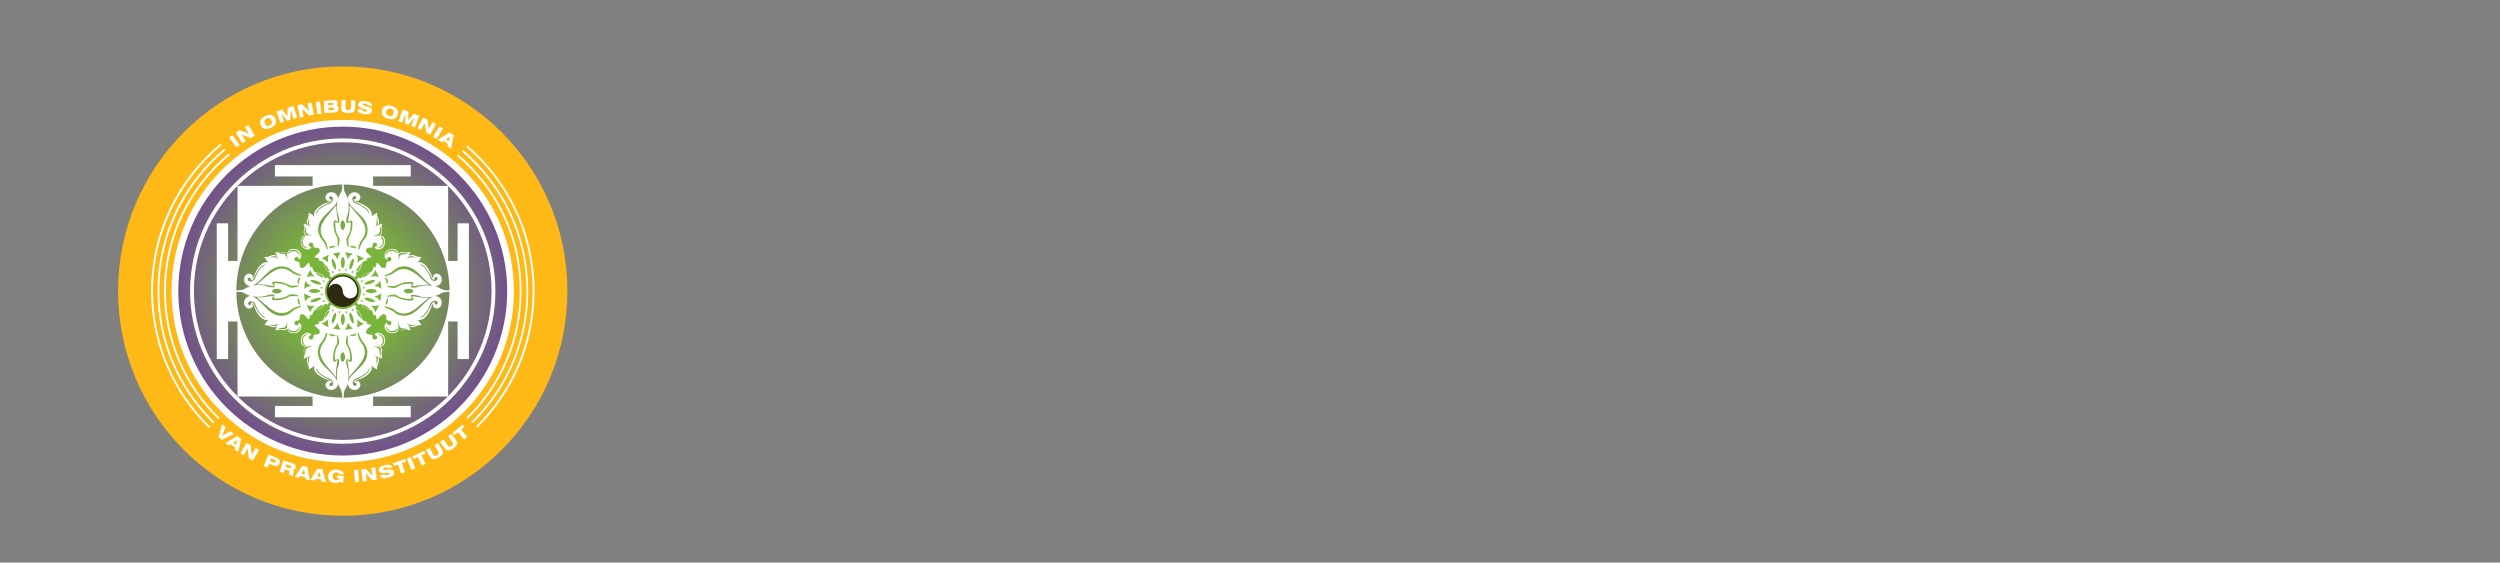 <?xml version="1.0" encoding="UTF-8"?> <svg xmlns="http://www.w3.org/2000/svg" xmlns:xlink="http://www.w3.org/1999/xlink" version="1.1" id="banner_logo_svg" x="0px" y="0px" width="100%" viewBox="0 0 1302 293"><rect x="0" y="0" width="1302" height="293" fill="#808080" stroke="none"/><circle id="banner_logo_back_oranje" style="fill:#FFB917;" cx="178.5" cy="151.6" r="117"></circle><radialGradient id="banner_logo_back_grad_1_" cx="178.526" cy="151.598" r="87.359" gradientUnits="userSpaceOnUse"><stop offset="0.327" style="stop-color:#79B538"></stop><stop offset="1" style="stop-color:#724F8D"></stop></radialGradient><circle id="banner_logo_back_grad_2_" style="fill:url(#banner_logo_back_grad_1_);" cx="178.5" cy="151.6" r="87.4"></circle><path id="banner_logo_wit_3x_1_" style="fill:#FFFFFF;" d="M275.1,151.6c0,26.9-11.1,51.3-28.9,68.8l-0.7-0.7 c17.7-17.3,28.7-41.5,28.7-68.1c0-29.1-13.1-55.1-33.6-72.7l0.7-0.7C261.9,95.9,275.1,122.2,275.1,151.6z M79.7,151.6 c0-30.5,13.9-57.8,35.7-76l-0.7-0.7c-22,18.3-36,45.9-36,76.7c0,27.9,11.5,53.1,30,71.3l0.7-0.7C91,204.2,79.7,179.2,79.7,151.6z M243.5,75.8l-0.7,0.7c21.2,18.1,34.6,45.1,34.6,75.1c0,27.5-11.3,52.4-29.5,70.4l0.7,0.7c18.4-18.1,29.8-43.3,29.8-71.1 C278.4,121.3,264.8,94.1,243.5,75.8z M238.8,80.6l-0.7,0.7c19.9,16.9,32.6,42.1,32.6,70.3c0,25.8-10.7,49.1-27.8,65.9l0.7,0.7 c17.3-16.9,28-40.5,28-66.6C271.7,123.2,258.9,97.7,238.8,80.6z M86.4,151.6c0-28.5,13-54.1,33.4-71l-0.7-0.7 C98.5,97,85.4,122.8,85.4,151.6c0,26.1,10.8,49.7,28.2,66.7l0.7-0.7C97.1,200.8,86.4,177.4,86.4,151.6z M83,151.6 c0-29.5,13.5-55.9,34.5-73.5l-0.7-0.7C95.6,95.1,82,121.8,82,151.6c0,27,11.1,51.4,29.1,69l0.7-0.7C94,202.5,83,178.3,83,151.6z"></path><circle id="banner_logo_wit_dik_1_" style="fill:none;stroke:#FFFFFF;stroke-width:3.5;" cx="178.5" cy="151.6" r="87.4"></circle><circle id="banner_logo_rand_wit_dun_2_" style="fill:none;stroke:#FFFFFF;stroke-width:2;" cx="178.5" cy="151.6" r="78.5"></circle><path id="banner_logo_mid_tempel" style="fill:#FFFFFF;" d="M238.3,116.3v19.6h-4.9V96.8h-39.1v-4.9h19.6V86h-70.7v5.9 h19.6v4.9h-39.1v39.1h-4.9v-19.6h-5.9v70.7h5.9v-19.6h4.9v39.1h39.1v4.9h-19.6v5.9h70.7v-5.9h-19.6v-4.9h39.1v-39.1h4.9v19.6h5.9 v-70.7H238.3z M182.4,115.7c-0.2,0-0.6,0.2-0.8,0.3c-0.3,0.1-0.5,0.2-0.7,0.2h0c-0.3,0-0.5-0.2-0.5-0.4c-0.1-0.2-0.1-1.9,0.3-3 c0.3-0.8,0.7-2.1,0.8-3.3c0.3-2.6-0.2-5-0.2-5s0.3,1.1,1.5,2.6c0.9,1.1,2.6,2.8,3.6,3.7l0.2,0.2c1,1,2.9,2.6,4,5 c1,2.2,1.1,4.4,0.4,6.6c-0.4,1.2-1.1,1.9-1.6,2.6c-0.2,0.3-0.5,0.6-0.7,1c-0.6,1-1.3,2.8-1.7,3.8c-0.2-0.1-0.3-0.1-0.5-0.2 c0.3-1,0.6-3,1.3-4.1c0.3-0.5,0.5-0.8,0.8-1.1c0.5-0.6,0.8-1.1,1.3-2.4c0.7-1.9,0.5-3.7-0.4-5.6c-1.1-2.3-2.5-3.9-3.8-5.4 c-1.6-1.8-2.7-3.2-3.6-4.4c0,0.7,0,3.5-0.5,6.3c-0.1,0.4-0.4,2.1-0.3,2.7c0.3-0.2,0.9-0.9,1.3-0.9c0.5,0,0.8,0.1,0.8,0.2 c0.5,2.5-0.4,6.5-1.5,8.3c-0.4,0.6-0.5,1-0.5,2.7c0,0.9,0.1,1.9,0.2,2.5c-0.2,0-0.3,0-0.5-0.1c-0.2-0.7-0.5-1.5-0.6-2.4 c-0.1-1.3-0.2-1.8,0.3-2.5c0.2-0.3,0.5-0.7,0.7-1.1c0.7-1.4,1.1-2.8,1.2-6C182.5,116.1,182.4,115.8,182.4,115.7z M184.5,104.7 c0.3,0.4,1,0.7,1.8,1.1c0.8,0.4,1.6,0.8,2.7,1.5c0.9,0.6,1.7,1.1,2.2,1.7c1.1,1.1,1.3,2.6,1.3,2.6s-0.6-0.9-1.1-1.6 c-0.6-1-1.5-1.6-2.9-2.5c-1.4-0.9-2.9-1.3-3.6-1.7c-0.8-0.4-1.2-1.3-1.3-1.7c-0.3-0.9,0.1-1.4,0.4-1.7c0.5-0.4,1.2-0.4,1.5,0.2 c0.1,0.3-0.1,0.9-0.5,1.1c-0.4,0.2-1,0-1,0S184.2,104.2,184.5,104.7z M184,142.3c-0.3-0.2-0.7-0.4-1.1-0.6c0.4-0.2,0.8-0.5,1.1-0.9 C184,141.4,184,141.9,184,142.3z M183.9,137.8c-0.5,1.5-1.2,2.6-1.7,2.5c-0.4-0.1-0.4-1.5,0.1-3c0.5-1.5,1.2-2.6,1.7-2.5 C184.5,135,184.4,136.3,183.9,137.8z M182.2,128.7C182.2,128.7,182.2,128.7,182.2,128.7c0.1-0.5,0.9-0.8,1.8-0.6s1.6,0.7,1.5,1.2 c0,0,0,0.1-0.1,0.1C184.5,129.1,183.4,128.9,182.2,128.7z M186.8,138.8c0.4-0.6,0.9-1.1,1.4-1.5c-0.3,1-0.7,2.3-1.2,3.1 c-0.5,0.8-1,1-1.6,1.1C185.7,140.5,186.2,139.6,186.8,138.8z M186.1,137c0.4-1.7,0.2-3.3-0.3-4.2c1.4,0.5,2.7,1.2,3.9,2 C188.6,134.9,187.2,135.7,186.1,137z M183.8,132.1c-0.9,0.4-2,1.5-2.7,3.1c-0.2-1.6-0.9-3-1.6-3.7 C181.1,131.5,182.5,131.8,183.8,132.1z M180.8,141c-0.4-0.1-0.8-0.1-1.2-0.2c0.3-0.3,0.5-0.7,0.8-1.1 C180.5,140.3,180.6,140.7,180.8,141z M179.6,136.8c0,1.6-0.7,2.9-1.1,2.9c-0.5,0-1-1.3-1-2.9c0-1.6,0.6-2.9,1-2.9 C179,133.9,179.6,135.2,179.6,136.8z M178.5,119.8c-0.7-0.1-1.2-1.2-1.2-2.5c0-1.3,0.5-2.4,1.2-2.5c0.7,0.1,1.2,1.2,1.2,2.5 C179.7,118.6,179.2,119.7,178.5,119.8z M175.9,135.2c-0.7-1.5-1.7-2.6-2.7-3.1c1.4-0.4,2.8-0.6,4.3-0.6 C176.7,132.2,176.1,133.5,175.9,135.2z M177.4,140.9c-0.4,0-0.8,0.1-1.2,0.2c0.2-0.4,0.3-0.8,0.4-1.3 C176.8,140.2,177.1,140.6,177.4,140.9z M173,140.9c0.4,0.4,0.8,0.7,1.1,0.9c-0.4,0.2-0.7,0.4-1.1,0.6 C173.1,141.9,173.1,141.4,173,140.9z M173.1,137.8c-0.5-1.5-0.5-2.9-0.1-3c0.4-0.1,1.2,1,1.7,2.5c0.5,1.5,0.5,2.9,0.1,3 C174.4,140.5,173.6,139.3,173.1,137.8z M171.9,103.8c-0.4-0.2-0.6-0.8-0.5-1.1c0.3-0.6,1-0.6,1.5-0.2c0.3,0.3,0.7,0.8,0.4,1.7 c-0.1,0.4-0.5,1.3-1.3,1.7c-0.8,0.4-2.2,0.8-3.6,1.7c-1.4,0.9-2.3,1.4-2.9,2.5c-0.5,0.8-1.1,1.6-1.1,1.6s0.2-1.5,1.3-2.6 c0.6-0.6,1.3-1.2,2.2-1.7c1.1-0.7,1.9-1.1,2.7-1.5c0.8-0.4,1.6-0.7,1.8-1.1c0.3-0.5,0.3-0.9,0.3-0.9S172.3,104,171.9,103.8z M166.5,115.9c1.1-2.4,3-4,4-5l0.2-0.2c0.9-1,2.7-2.6,3.6-3.7c1.2-1.5,1.5-2.6,1.5-2.6s-0.5,2.4-0.2,5c0.1,1.2,0.5,2.5,0.8,3.3 c0.4,1.1,0.3,2.8,0.3,3c-0.1,0.2-0.3,0.4-0.5,0.4h0c-0.2,0-0.4-0.1-0.7-0.2c-0.2-0.1-0.6-0.3-0.8-0.3c0,0.2-0.1,0.5-0.1,0.8 c0.1,3.2,0.5,4.6,1.2,6c0.2,0.4,0.5,0.8,0.7,1.1c0.5,0.8,0.4,1.3,0.3,2.5c-0.1,0.9-0.3,1.7-0.6,2.4c-0.2,0-0.3,0-0.5,0.1 c0.1-0.6,0.2-1.6,0.2-2.5c0-1.6-0.1-2.1-0.5-2.7c-1.1-1.8-2.1-5.8-1.5-8.3c0-0.2,0.3-0.2,0.8-0.2c0.4,0,0.9,0.7,1.3,0.9 c0-0.6-0.3-2.3-0.3-2.7c-0.5-2.8-0.6-5.6-0.5-6.3c-0.9,1.2-2,2.6-3.6,4.4c-1.3,1.5-2.7,3.1-3.8,5.4c-0.9,1.9-1,3.7-0.4,5.6 c0.4,1.2,0.8,1.7,1.3,2.4c0.2,0.3,0.5,0.7,0.8,1.1c0.7,1.1,1,3.1,1.3,4.1c-0.2,0.1-0.3,0.1-0.5,0.2c-0.3-1-1-2.8-1.7-3.8 c-0.3-0.4-0.5-0.7-0.7-1c-0.5-0.6-1.1-1.4-1.6-2.6C165.4,120.4,165.5,118.1,166.5,115.9z M171.3,132.7c-0.5,0.9-0.7,2.5-0.3,4.2 c-1.2-1.3-2.5-2.1-3.6-2.2C168.6,133.9,169.9,133.3,171.3,132.7z M170.3,138.8c0.6,0.8,1,1.7,1.3,2.6c-0.5-0.1-1.1-0.3-1.6-1.1 c-0.4-0.8-0.9-2-1.2-3.1C169.3,137.7,169.8,138.2,170.3,138.8z M171.5,129.4c0,0,0-0.1-0.1-0.1c-0.1-0.5,0.6-1,1.5-1.2 s1.7,0.1,1.8,0.5c0,0,0,0,0,0C173.7,128.9,172.6,129.1,171.5,129.4z M174.6,187.5c0.2,0,0.6-0.2,0.8-0.3c0.3-0.1,0.5-0.2,0.7-0.2h0 c0.3,0,0.5,0.2,0.5,0.4c0.1,0.2,0.1,1.9-0.3,3c-0.3,0.8-0.7,2.1-0.8,3.3c-0.3,2.6,0.2,5,0.2,5s-0.3-1.1-1.5-2.6 c-0.9-1.1-2.6-2.8-3.6-3.7l-0.2-0.2c-1-1-2.9-2.6-4-5c-1-2.2-1.1-4.4-0.4-6.6c0.4-1.2,1.1-1.9,1.6-2.6c0.2-0.3,0.5-0.6,0.7-1 c0.6-1,1.3-2.8,1.7-3.8c0.2,0.1,0.3,0.1,0.5,0.2c-0.3,1-0.6,3-1.3,4.1c-0.3,0.5-0.5,0.8-0.8,1.1c-0.5,0.6-0.8,1.1-1.3,2.4 c-0.7,1.9-0.5,3.7,0.4,5.6c1.1,2.3,2.5,3.9,3.8,5.4c1.6,1.8,2.7,3.2,3.6,4.4c0-0.7,0-3.5,0.5-6.3c0.1-0.4,0.4-2.1,0.3-2.7 c-0.3,0.2-0.9,0.9-1.3,0.9c-0.5,0-0.8-0.1-0.8-0.2c-0.5-2.5,0.4-6.5,1.5-8.3c0.4-0.6,0.5-1,0.5-2.7c0-0.9-0.1-1.9-0.2-2.5 c0.2,0,0.3,0,0.5,0.1c0.2,0.7,0.5,1.5,0.6,2.4c0.1,1.3,0.2,1.8-0.3,2.5c-0.2,0.3-0.5,0.7-0.7,1.1c-0.7,1.4-1.1,2.8-1.2,6 C174.6,187,174.6,187.4,174.6,187.5z M172.5,198.5c-0.3-0.4-1-0.7-1.8-1.1c-0.8-0.4-1.6-0.8-2.7-1.5c-0.9-0.6-1.7-1.1-2.2-1.7 c-1.1-1.1-1.3-2.6-1.3-2.6s0.6,0.9,1.1,1.6c0.6,1,1.5,1.6,2.9,2.5c1.4,0.9,2.9,1.3,3.6,1.7c0.8,0.4,1.2,1.3,1.3,1.7 c0.3,0.9-0.1,1.4-0.4,1.7c-0.5,0.4-1.2,0.4-1.5-0.2c-0.1-0.3,0.1-0.9,0.5-1.1c0.4-0.2,1,0,1,0S172.8,199,172.5,198.5z M173,160.9 c0.3,0.2,0.7,0.4,1.1,0.6c-0.4,0.2-0.8,0.5-1.1,0.9C173.1,161.8,173.1,161.3,173,160.9z M173.1,165.4c0.5-1.5,1.2-2.6,1.7-2.5 c0.4,0.1,0.4,1.5-0.1,3c-0.5,1.5-1.2,2.6-1.7,2.5C172.6,168.2,172.6,166.9,173.1,165.4z M174.8,174.5 C174.8,174.5,174.8,174.5,174.8,174.5c-0.1,0.5-0.9,0.8-1.8,0.6s-1.6-0.7-1.5-1.2c0,0,0-0.1,0.1-0.1 C172.6,174.1,173.7,174.3,174.8,174.5z M170.3,164.4c-0.4,0.6-0.9,1.1-1.4,1.5c0.3-1,0.7-2.3,1.2-3.1c0.5-0.8,1-1,1.6-1 C171.3,162.7,170.9,163.5,170.3,164.4z M171,166.2c-0.4,1.7-0.2,3.3,0.3,4.2c-1.4-0.5-2.7-1.2-3.9-2 C168.5,168.3,169.8,167.5,171,166.2z M173.2,171.1c0.9-0.4,2-1.5,2.7-3.1c0.2,1.6,0.9,3,1.6,3.7C176,171.6,174.6,171.4,173.2,171.1z M176.2,162.1c0.4,0.1,0.8,0.1,1.2,0.2c-0.3,0.3-0.6,0.7-0.8,1.1C176.5,162.9,176.4,162.5,176.2,162.1z M178.5,183.4 c0.7,0.1,1.2,1.2,1.2,2.5c0,1.3-0.5,2.4-1.2,2.5c-0.7-0.1-1.2-1.2-1.2-2.5C177.3,184.6,177.9,183.5,178.5,183.4z M181.2,168 c0.7,1.5,1.7,2.6,2.7,3.1c-1.4,0.4-2.8,0.6-4.3,0.6C180.3,171,181,169.6,181.2,168z M179.7,162.3c0.4,0,0.8-0.1,1.2-0.2 c-0.2,0.4-0.3,0.8-0.4,1.3C180.2,163,180,162.6,179.7,162.3z M184.1,162.3c-0.4-0.4-0.8-0.7-1.1-0.9c0.4-0.2,0.7-0.4,1.1-0.6 C184,161.3,184,161.8,184.1,162.3z M183.9,165.4c0.5,1.5,0.5,2.9,0.1,3c-0.4,0.1-1.2-1-1.7-2.5c-0.5-1.5-0.5-2.9-0.1-3 C182.7,162.7,183.4,163.8,183.9,165.4z M185.2,199.4c0.4,0.2,0.6,0.8,0.5,1.1c-0.3,0.6-1,0.6-1.5,0.2c-0.3-0.3-0.7-0.8-0.4-1.7 c0.1-0.4,0.5-1.3,1.3-1.7c0.8-0.4,2.2-0.8,3.6-1.7c1.4-0.9,2.3-1.4,2.9-2.5c0.5-0.8,1.1-1.6,1.1-1.6s-0.2,1.5-1.3,2.6 c-0.6,0.6-1.3,1.2-2.2,1.7c-1.1,0.7-1.9,1.1-2.7,1.5c-0.8,0.4-1.6,0.7-1.8,1.1c-0.3,0.5-0.3,0.9-0.3,0.9S184.8,199.2,185.2,199.4z M190.5,187.3c-1.1,2.4-3,4-4,5l-0.2,0.2c-0.9,1-2.7,2.6-3.6,3.7c-1.2,1.5-1.5,2.6-1.5,2.6s0.5-2.4,0.2-5c-0.1-1.2-0.5-2.5-0.8-3.3 c-0.4-1.1-0.3-2.8-0.3-3c0.1-0.2,0.3-0.4,0.5-0.4h0c0.2,0,0.4,0.1,0.7,0.2c0.2,0.1,0.6,0.3,0.8,0.3c0-0.2,0.1-0.5,0.1-0.8 c-0.1-3.2-0.5-4.6-1.2-6c-0.2-0.4-0.5-0.8-0.7-1.1c-0.5-0.8-0.4-1.3-0.3-2.5c0.1-0.9,0.3-1.7,0.6-2.4c0.2,0,0.3,0,0.5-0.1 c-0.1,0.6-0.2,1.6-0.2,2.5c0,1.6,0.1,2.1,0.5,2.7c1.1,1.8,2.1,5.8,1.5,8.3c0,0.2-0.3,0.2-0.8,0.2c-0.4,0-0.9-0.7-1.3-0.9 c0,0.6,0.3,2.3,0.3,2.7c0.5,2.8,0.6,5.6,0.5,6.3c0.9-1.2,2-2.6,3.6-4.4c1.3-1.5,2.7-3.1,3.8-5.4c0.9-1.9,1-3.7,0.4-5.6 c-0.4-1.2-0.8-1.7-1.3-2.4c-0.2-0.3-0.5-0.7-0.8-1.1c-0.7-1.1-1-3.1-1.3-4.1c0.2-0.1,0.3-0.1,0.5-0.2c0.3,1,1,2.8,1.7,3.8 c0.3,0.4,0.5,0.7,0.7,1c0.5,0.6,1.1,1.4,1.6,2.6C191.6,182.8,191.5,185.1,190.5,187.3z M185.7,170.5c0.5-0.9,0.7-2.5,0.3-4.2 c1.2,1.3,2.5,2.1,3.6,2.2C188.4,169.3,187.1,169.9,185.7,170.5z M186.8,164.4c-0.6-0.8-1-1.7-1.3-2.6c0.5,0.1,1.1,0.3,1.6,1 c0.4,0.8,0.9,2,1.2,3.1C187.7,165.5,187.2,165,186.8,164.4z M185.5,173.7c0,0,0,0.1,0.1,0.1c0.1,0.5-0.6,1-1.5,1.2s-1.7-0.1-1.8-0.5 c0,0,0,0,0,0C183.4,174.3,184.5,174.1,185.5,173.7z M178.5,169.2c-0.5,0-1-1.3-1-2.9c0-1.6,0.6-2.9,1-2.9c0.5,0,1.1,1.3,1.1,2.9 C179.6,167.9,179,169.2,178.5,169.2z M179,207.1c0-0.4,0-0.8,0-1.2c0-0.7,0.1-1.8,0.4-2.4c0.2-0.7,0.7-1.2,1-1.9 c0.4-0.8,0.8-2,0.8-2s-0.1,0.7,0.2,1.3c0.2,0.5,0.6,1.1,1.4,1.7c0.6,0.4,2,0.7,3,0.3c1.1-0.4,1.9-1.5,1.9-2.4c0-0.9-0.7-1.8-1-1.9 c-0.3-0.1-0.6-0.1-0.8,0c-0.3,0.3-0.6-0.2-0.6-0.2s1.2-0.7,2-0.9c0.9-0.3,2.6-1.1,4-2.2c1.1-0.9,1.9-2,2.2-2.9 c0.2-0.7,0.1-2.1,0.1-2.1s0.3,0.6,0.7,0.9c0.4,0.3,0.9,0.6,1.2,0.7c0.3,0.1,0.6,0.5,0.7,0.5c0.1,0.1,0.3-0.1,0.2-0.4 c-0.1-0.3,0.1-1.5,0.3-2.1c0.3-0.6,0.7-1.5,0.7-2.3s-0.6-1.8-0.6-1.8s0.6,0.4,1.1,0.5c0.3,0,0.8,0.4,0.9,0.5 c0.1,0.1,0.2-0.1,0.2-0.5c0-0.3-0.2-1.1-0.3-2c-0.1-0.8,0.4-1.3,0.3-2.1c-0.1-0.8-0.4-0.9-0.5-1.1c-0.2-0.4-0.3-0.7-0.3-0.7 s1.9,0.2,2.3-2.3c0.2-1.5-0.2-3.1-1-3.7c-0.9-0.9-2-1.2-2.9-1.1c-0.7,0.1-1.5,0.8-1.5,0.9c0,0.1-0.1,0.3,0.3,0.4 c0.4,0.1,0.6,0.2,0.9,0.7c0.2,0.2,0.1,0.9-0.2,1.2c-0.3,0.3-1.2,0.5-1.7,0.1c-0.4-0.3-0.3-1.2-0.5-1.9c-0.2-0.6-1-0.5-1.4-0.5 c-0.5,0-1.1-0.2-1.5-0.4c-0.4-0.3-0.4-1.2-0.2-1.7c0.1-0.4,1-1.3,1.6-1.7c0.2-0.2,0.5-0.4,0.7-0.5c0.1-0.1,0.4-0.5,0.1-0.7 c0,0-1.6-0.5-2.5-0.7c0,0,0,0,0.1,0c0.2-0.2,0.4-0.5,0.5-0.9c-0.7,0-1.7-0.4-2.6-1.1c-0.3-1.1-0.8-2.7-1.3-3.6c-0.6-1-1.4-1.5-2-1.7 c-0.1-0.3-0.1-0.6-0.1-0.9c0.2-0.1,0.3-0.3,0.5-0.4l-1.2-1.2c-1.6,1.4-3.7,2.3-6,2.3c-2.3,0-4.4-0.9-6-2.3l-1.2,1.2 c0.2,0.1,0.3,0.3,0.5,0.4c0,0.3,0,0.6-0.1,0.9c-0.7,0.2-1.5,0.7-2,1.7c-0.5,0.9-1,2.5-1.3,3.6c-0.9,0.7-1.9,1.1-2.6,1.1 c0.1,0.4,0.3,0.7,0.5,0.9c0,0,0,0,0.1,0c-0.9,0.2-2.5,0.7-2.5,0.7c-0.4,0.3-0.1,0.6,0.1,0.7c0.2,0.2,0.5,0.4,0.7,0.5 c0.5,0.5,1.4,1.3,1.6,1.7c0.2,0.5,0.2,1.5-0.2,1.7c-0.4,0.3-1,0.4-1.5,0.4s-1.2-0.1-1.4,0.5c-0.2,0.6-0.1,1.6-0.5,1.9 c-0.5,0.4-1.4,0.2-1.7-0.1c-0.3-0.3-0.4-0.9-0.2-1.2c0.3-0.4,0.6-0.6,0.9-0.7c0.4-0.1,0.4-0.2,0.3-0.4c0-0.1-0.8-0.8-1.5-0.9 c-1-0.1-2,0.2-2.9,1.1c-0.7,0.7-1.2,2.3-1,3.7c0.4,2.5,2.3,2.3,2.3,2.3s-0.1,0.3-0.3,0.7c-0.1,0.2-0.4,0.4-0.5,1.1 c-0.1,0.8,0.3,1.3,0.3,2.1c-0.1,0.8-0.3,1.6-0.3,2c0,0.3,0.1,0.5,0.2,0.5c0.1-0.1,0.6-0.5,0.9-0.5c0.5-0.1,1.1-0.5,1.1-0.5 s-0.6,1-0.6,1.8s0.4,1.7,0.7,2.3c0.3,0.6,0.4,1.8,0.3,2.1c-0.1,0.3,0.1,0.5,0.2,0.4c0.1-0.1,0.4-0.4,0.7-0.5 c0.3-0.2,0.8-0.4,1.2-0.7c0.4-0.3,0.7-0.9,0.7-0.9s-0.1,1.4,0.1,2.1c0.3,1,1.1,2.1,2.2,2.9c1.4,1.1,3.1,1.9,4,2.2 c0.8,0.3,2,0.9,2,0.9s-0.3,0.4-0.6,0.2c-0.1-0.1-0.5-0.1-0.8,0c-0.3,0.1-0.9,1-1,1.9c0,0.9,0.8,2,1.9,2.4c1,0.3,2.4,0.1,3-0.3 c0.8-0.6,1.2-1.2,1.4-1.7c0.2-0.6,0.2-1.3,0.2-1.3s0.4,1.2,0.8,2c0.3,0.7,0.8,1.3,1,1.9c0.2,0.7,0.4,1.8,0.4,2.4c0,0.3,0,0.8,0,1.2 c-30.3-0.2-54.9-24.8-55.1-55.1c0.4,0,0.8,0,1.2,0c0.7,0,1.8,0.1,2.4,0.4c0.7,0.2,1.2,0.7,1.9,1c0.8,0.4,2,0.8,2,0.8 s-0.7-0.1-1.3,0.2c-0.5,0.2-1.1,0.6-1.7,1.4c-0.4,0.6-0.7,2-0.3,3c0.4,1.1,1.5,1.9,2.4,1.9c0.9,0,1.8-0.7,1.9-1 c0.1-0.3,0.1-0.6,0-0.8c-0.3-0.3,0.2-0.6,0.2-0.6s0.7,1.2,0.9,2c0.3,0.9,1.1,2.6,2.2,4c0.9,1.1,2,1.9,2.9,2.2 c0.7,0.2,2.1,0.1,2.1,0.1s-0.6,0.3-0.9,0.7c-0.3,0.4-0.6,0.9-0.7,1.2c-0.1,0.3-0.5,0.6-0.5,0.7c-0.1,0.1,0.1,0.3,0.4,0.2 c0.3-0.1,1.5,0.1,2.1,0.3c0.6,0.3,1.5,0.7,2.3,0.7c0.8,0,1.8-0.6,1.8-0.6s-0.4,0.6-0.5,1.1c0,0.3-0.4,0.8-0.5,0.9 c-0.1,0.1,0.1,0.2,0.5,0.2c0.3,0,1.1-0.2,2-0.3c0.8-0.1,1.3,0.4,2.1,0.3c0.8-0.1,0.9-0.4,1.1-0.5c0.4-0.2,0.7-0.3,0.7-0.3 s-0.2,1.9,2.3,2.3c1.5,0.2,3.1-0.2,3.7-1c0.9-0.9,1.2-2,1.1-2.9c-0.1-0.7-0.8-1.5-0.9-1.5c-0.1,0-0.3-0.1-0.4,0.3 c-0.1,0.4-0.2,0.6-0.7,0.9c-0.2,0.2-0.9,0.1-1.2-0.2c-0.3-0.3-0.5-1.2-0.1-1.7c0.3-0.4,1.2-0.3,1.9-0.5c0.6-0.2,0.5-1,0.5-1.4 s0.2-1.1,0.4-1.5c0.3-0.4,1.2-0.4,1.7-0.2c0.4,0.1,1.3,1,1.7,1.6c0.2,0.2,0.4,0.5,0.5,0.7c0.1,0.1,0.5,0.4,0.7,0.1 c0,0,0.5-1.6,0.7-2.5c0,0,0,0,0,0.1c0.2,0.2,0.5,0.4,0.9,0.5c0-0.7,0.4-1.7,1.1-2.6c1.1-0.3,2.7-0.8,3.6-1.3c1-0.6,1.5-1.4,1.7-2 c0.3-0.1,0.6-0.1,0.9-0.1c0.1,0.2,0.3,0.3,0.4,0.5l1.2-1.2c-1.4-1.6-2.3-3.7-2.3-6c0-2.3,0.9-4.4,2.3-6l-1.2-1.2 c-0.1,0.2-0.3,0.3-0.4,0.5c-0.3,0-0.6,0-0.9-0.1c-0.2-0.7-0.7-1.5-1.7-2c-0.9-0.5-2.5-1-3.6-1.3c-0.7-0.9-1.1-1.9-1.1-2.6 c-0.4,0.1-0.7,0.3-0.9,0.5c0,0,0,0,0,0.1c-0.2-0.9-0.7-2.5-0.7-2.5c-0.3-0.4-0.6-0.1-0.7,0.1c-0.2,0.2-0.4,0.5-0.5,0.7 c-0.5,0.5-1.3,1.4-1.7,1.6c-0.5,0.2-1.5,0.2-1.7-0.2c-0.3-0.4-0.4-1-0.4-1.5s0.1-1.2-0.5-1.4c-0.6-0.2-1.6-0.1-1.9-0.5 c-0.4-0.5-0.2-1.4,0.1-1.7c0.3-0.3,0.9-0.4,1.2-0.2c0.4,0.3,0.6,0.6,0.7,0.9c0.1,0.4,0.2,0.4,0.4,0.3c0.1,0,0.8-0.8,0.9-1.5 c0.1-1-0.2-2-1.1-2.9c-0.7-0.7-2.3-1.2-3.7-1c-2.5,0.4-2.3,2.3-2.3,2.3s-0.3-0.1-0.7-0.3c-0.2-0.1-0.4-0.4-1.1-0.5 c-0.8-0.1-1.3,0.3-2.1,0.3c-0.8-0.1-1.6-0.3-2-0.3c-0.3,0-0.5,0.1-0.5,0.2c0.1,0.1,0.5,0.6,0.5,0.9c0.1,0.5,0.5,1.1,0.5,1.1 s-1-0.6-1.8-0.6c-0.8,0-1.7,0.4-2.3,0.7c-0.6,0.3-1.8,0.4-2.1,0.3c-0.3-0.1-0.5,0.1-0.4,0.2c0.1,0.1,0.4,0.4,0.5,0.7 c0.2,0.3,0.4,0.8,0.7,1.2c0.3,0.4,0.9,0.7,0.9,0.7s-1.4-0.1-2.1,0.1c-1,0.3-2.1,1.1-2.9,2.2c-1.1,1.4-1.9,3.1-2.2,4 c-0.3,0.8-0.9,2-0.9,2s-0.4-0.3-0.2-0.6c0.1-0.1,0.1-0.5,0-0.8c-0.1-0.3-1-0.9-1.9-1c-0.9,0-2,0.8-2.4,1.9c-0.3,1-0.1,2.4,0.3,3 c0.6,0.8,1.2,1.2,1.7,1.4c0.6,0.2,1.3,0.2,1.3,0.2s-1.2,0.4-2,0.8c-0.7,0.3-1.3,0.8-1.9,1c-0.7,0.2-1.8,0.4-2.4,0.4 c-0.3,0-0.8,0-1.2,0c0.2-30.3,24.8-54.8,55.1-55.1c0,0.4,0,0.8,0,1.2c0,0.7-0.1,1.8-0.4,2.4c-0.2,0.7-0.7,1.2-1,1.9 c-0.4,0.8-0.8,2-0.8,2s0.1-0.7-0.2-1.3c-0.2-0.5-0.6-1.1-1.4-1.7c-0.6-0.4-2-0.7-3-0.3c-1.1,0.4-1.9,1.5-1.9,2.4 c0,0.9,0.7,1.8,1,1.9c0.3,0.1,0.6,0.1,0.8,0c0.3-0.3,0.6,0.2,0.6,0.2s-1.2,0.7-2,0.9c-0.9,0.3-2.6,1.1-4,2.2c-1.1,0.9-1.9,2-2.2,2.9 c-0.2,0.7-0.1,2.1-0.1,2.1s-0.3-0.6-0.7-0.9c-0.4-0.3-0.9-0.6-1.2-0.7c-0.3-0.1-0.6-0.5-0.7-0.5c-0.1-0.1-0.3,0.1-0.2,0.4 c0.1,0.3-0.1,1.5-0.3,2.1c-0.3,0.6-0.7,1.5-0.7,2.3c0,0.8,0.6,1.8,0.6,1.8s-0.6-0.4-1.1-0.5c-0.3,0-0.8-0.4-0.9-0.5 s-0.2,0.1-0.2,0.5c0,0.3,0.2,1.1,0.3,2c0.1,0.8-0.4,1.3-0.3,2.1c0.1,0.8,0.4,0.9,0.5,1.1c0.2,0.4,0.3,0.7,0.3,0.7s-1.9-0.2-2.3,2.3 c-0.2,1.5,0.2,3.1,1,3.7c0.9,0.9,2,1.2,2.9,1.1c0.7-0.1,1.5-0.8,1.5-0.9c0-0.1,0.1-0.3-0.3-0.4c-0.4-0.1-0.6-0.2-0.9-0.7 c-0.2-0.2-0.1-0.9,0.2-1.2c0.3-0.3,1.2-0.5,1.7-0.1c0.4,0.3,0.3,1.2,0.5,1.9c0.2,0.6,1,0.5,1.4,0.5s1.1,0.2,1.5,0.4 c0.4,0.3,0.4,1.2,0.2,1.7c-0.1,0.4-1,1.3-1.6,1.7c-0.2,0.2-0.5,0.4-0.7,0.5c-0.1,0.1-0.4,0.5-0.1,0.7c0,0,1.6,0.5,2.5,0.7 c0,0,0,0-0.1,0c-0.2,0.2-0.4,0.5-0.5,0.9c0.7,0,1.7,0.4,2.6,1.1c0.3,1.1,0.8,2.7,1.3,3.6c0.6,1,1.4,1.5,2,1.7 c0.1,0.3,0.1,0.6,0.1,0.9c-0.2,0.1-0.3,0.3-0.5,0.4l1.2,1.2c1.6-1.4,3.7-2.3,6-2.3c2.3,0,4.4,0.9,6,2.3l1.2-1.2 c-0.2-0.1-0.3-0.3-0.5-0.4c0-0.3,0-0.6,0.1-0.9c0.7-0.2,1.5-0.7,2-1.7c0.5-0.9,1-2.5,1.3-3.6c0.9-0.7,1.9-1.1,2.6-1.1 c-0.1-0.4-0.3-0.7-0.5-0.9c0,0,0,0-0.1,0c0.9-0.2,2.5-0.7,2.5-0.7c0.4-0.3,0.1-0.6-0.1-0.7c-0.2-0.2-0.5-0.4-0.7-0.5 c-0.5-0.5-1.4-1.3-1.6-1.7c-0.2-0.5-0.2-1.5,0.2-1.7c0.4-0.3,1-0.4,1.5-0.4c0.5,0,1.2,0.1,1.4-0.5c0.2-0.6,0.1-1.6,0.5-1.9 c0.5-0.4,1.4-0.2,1.7,0.1c0.3,0.3,0.4,0.9,0.2,1.2c-0.3,0.4-0.6,0.6-0.9,0.7c-0.4,0.1-0.4,0.2-0.3,0.4c0,0.1,0.8,0.8,1.5,0.9 c1,0.1,2-0.2,2.9-1.1c0.7-0.7,1.2-2.3,1-3.7c-0.4-2.5-2.3-2.3-2.3-2.3s0.1-0.3,0.3-0.7c0.1-0.2,0.4-0.4,0.5-1.1 c0.1-0.8-0.3-1.3-0.3-2.1c0.1-0.8,0.3-1.6,0.3-2c0-0.3-0.1-0.5-0.2-0.5c-0.1,0.1-0.6,0.5-0.9,0.5c-0.5,0.1-1.1,0.5-1.1,0.5 s0.6-1,0.6-1.8c0-0.8-0.4-1.7-0.7-2.3c-0.3-0.6-0.4-1.8-0.3-2.1c0.1-0.3-0.1-0.5-0.2-0.4c-0.1,0.1-0.4,0.4-0.7,0.5 c-0.3,0.2-0.8,0.4-1.2,0.7s-0.7,0.9-0.7,0.9s0.1-1.4-0.1-2.1c-0.3-1-1.1-2.1-2.2-2.9c-1.4-1.1-3.1-1.9-4-2.2c-0.8-0.3-2-0.9-2-0.9 s0.3-0.4,0.6-0.2c0.1,0.1,0.5,0.1,0.8,0c0.3-0.1,0.9-1,1-1.9c0-0.9-0.8-2-1.9-2.4c-1-0.3-2.4-0.1-3,0.3c-0.8,0.6-1.2,1.2-1.4,1.7 c-0.2,0.6-0.2,1.3-0.2,1.3s-0.4-1.2-0.8-2c-0.3-0.7-0.8-1.3-1-1.9c-0.2-0.7-0.4-1.8-0.4-2.4c0-0.3,0-0.8,0-1.2 c30.3,0.2,54.9,24.8,55.1,55.1c-0.4,0-0.8,0-1.2,0c-0.7,0-1.8-0.1-2.4-0.4c-0.7-0.2-1.2-0.7-1.9-1c-0.8-0.4-2-0.8-2-0.8 s0.7,0.1,1.3-0.2c0.5-0.2,1.1-0.6,1.7-1.4c0.4-0.6,0.7-2,0.3-3c-0.4-1.1-1.5-1.9-2.4-1.9c-0.9,0-1.8,0.7-1.9,1 c-0.1,0.3-0.1,0.6,0,0.8c0.3,0.3-0.2,0.6-0.2,0.6s-0.7-1.2-0.9-2c-0.3-0.9-1.1-2.6-2.2-4c-0.9-1.1-2-1.9-2.9-2.2 c-0.7-0.2-2.1-0.1-2.1-0.1s0.6-0.3,0.9-0.7c0.3-0.4,0.6-0.9,0.7-1.2c0.1-0.3,0.5-0.6,0.5-0.7c0.1-0.1-0.1-0.3-0.4-0.2 c-0.3,0.1-1.5-0.1-2.1-0.3c-0.6-0.3-1.5-0.7-2.3-0.7c-0.8,0-1.8,0.6-1.8,0.6s0.4-0.6,0.5-1.1c0-0.3,0.4-0.8,0.5-0.9 c0.1-0.1-0.1-0.2-0.5-0.2s-1.1,0.2-2,0.3c-0.8,0.1-1.3-0.4-2.1-0.3c-0.8,0.1-0.9,0.4-1.1,0.5c-0.4,0.2-0.7,0.3-0.7,0.3 s0.2-1.9-2.3-2.3c-1.5-0.2-3.1,0.2-3.7,1c-0.9,0.9-1.2,2-1.1,2.9c0.1,0.7,0.8,1.5,0.9,1.5c0.1,0,0.3,0.1,0.4-0.3 c0.1-0.4,0.2-0.6,0.7-0.9c0.2-0.2,0.9-0.1,1.2,0.2c0.3,0.3,0.5,1.2,0.1,1.7c-0.3,0.4-1.2,0.3-1.9,0.5c-0.6,0.2-0.5,1-0.5,1.4 s-0.2,1.1-0.4,1.5c-0.3,0.4-1.2,0.4-1.7,0.2c-0.4-0.1-1.3-1-1.7-1.6c-0.2-0.2-0.4-0.5-0.5-0.7c-0.1-0.1-0.5-0.4-0.7-0.1 c0,0-0.5,1.6-0.7,2.5c0,0,0,0,0-0.1c-0.2-0.2-0.5-0.4-0.9-0.5c0,0.7-0.4,1.7-1.1,2.6c-1.1,0.3-2.7,0.8-3.6,1.3c-1,0.6-1.5,1.4-1.7,2 c-0.3,0.1-0.6,0.1-0.9,0.1c-0.1-0.2-0.3-0.3-0.4-0.5l-1.2,1.2c1.4,1.6,2.3,3.7,2.3,6c0,2.3-0.9,4.4-2.3,6l1.2,1.2 c0.1-0.2,0.3-0.3,0.4-0.5c0.3,0,0.6,0,0.9,0.1c0.2,0.7,0.7,1.5,1.7,2c0.9,0.5,2.5,1,3.6,1.3c0.7,0.9,1.1,1.9,1.1,2.6 c0.4-0.1,0.7-0.3,0.9-0.5c0,0,0,0,0-0.1c0.2,0.9,0.7,2.5,0.7,2.5c0.3,0.4,0.6,0.1,0.7-0.1c0.2-0.2,0.4-0.5,0.5-0.7 c0.5-0.5,1.3-1.4,1.7-1.6c0.5-0.2,1.5-0.2,1.7,0.2c0.3,0.4,0.4,1,0.4,1.5s-0.1,1.2,0.5,1.4c0.6,0.2,1.6,0.1,1.9,0.5 c0.4,0.5,0.2,1.4-0.1,1.7c-0.3,0.3-0.9,0.4-1.2,0.2c-0.4-0.3-0.6-0.6-0.7-0.9c-0.1-0.4-0.2-0.4-0.4-0.3c-0.1,0-0.8,0.8-0.9,1.5 c-0.1,1,0.2,2,1.1,2.9c0.7,0.7,2.3,1.2,3.7,1c2.5-0.4,2.3-2.3,2.3-2.3s0.3,0.1,0.7,0.3c0.2,0.1,0.4,0.4,1.1,0.5 c0.8,0.1,1.3-0.3,2.1-0.3c0.8,0.1,1.6,0.3,2,0.3s0.5-0.1,0.5-0.2c-0.1-0.1-0.5-0.6-0.5-0.9c-0.1-0.5-0.5-1.1-0.5-1.1s1,0.6,1.8,0.6 c0.8,0,1.7-0.4,2.3-0.7c0.6-0.3,1.8-0.4,2.1-0.3c0.3,0.1,0.5-0.1,0.4-0.2c-0.1-0.1-0.4-0.4-0.5-0.7c-0.2-0.3-0.4-0.8-0.7-1.2 c-0.3-0.4-0.9-0.7-0.9-0.7s1.4,0.1,2.1-0.1c1-0.3,2.1-1.1,2.9-2.2c1.1-1.4,1.9-3.1,2.2-4c0.3-0.8,0.9-2,0.9-2s0.4,0.3,0.2,0.6 c-0.1,0.1-0.1,0.5,0,0.8c0.1,0.3,1,0.9,1.9,1c0.9,0,2-0.8,2.4-1.9c0.3-1,0.1-2.4-0.3-3c-0.6-0.8-1.2-1.2-1.7-1.4 c-0.6-0.2-1.3-0.2-1.3-0.2s1.2-0.4,2-0.8c0.7-0.3,1.3-0.8,1.9-1c0.7-0.2,1.8-0.4,2.4-0.4c0.3,0,0.8,0,1.2,0 C233.8,182.4,209.3,206.9,179,207.1z M198.8,175.3c-0.7-0.7-2.1-1.3-2.1-1.3c0.1,0,0.2,0,0.3,0c0.8,0,1.6,0.3,2.2,0.9 c0.7,0.6,1,1.9,0.8,3.1c-0.3,1.7-1.7,2.2-2.3,2.2c0,0,1.4-0.8,1.7-2.3C199.5,176.7,199.2,175.7,198.8,175.3z M197.6,180.5 c0,0,0,0.1,0.2,0.4c0,0,0.1,0.1,0.1,0.1c0.2,0.2,0.4,0.4,0.5,1.1c0.1,0.4,0,0.8-0.1,1.2c-0.1,0.3-0.1,0.6-0.1,0.9 c0.1,0.4,0.2,0.9,0.2,1.2c0.1,0.3,0.1,0.6,0.2,0.8c0,0-0.8-1.8-0.9-2.2c-0.1-0.5,0-1.4-0.1-1.7c-0.1-0.4-0.2-0.6-0.4-0.7 c-0.2-0.1-0.3-0.4-1.3-0.7c-0.4-0.1-1.8-0.7-1.8-0.7c0,0,1.5,0.4,2,0.4C197.1,180.7,197.6,180.5,197.6,180.5z M196,186.1 c-0.2-0.5-0.9-1.2-0.9-1.2s1.1,0.6,1.4,1s0.4,1.1,0.2,2.1c-0.1,0.6-0.7,1.8-0.7,1.8S196.4,187.7,196,186.1z M161.1,189.8 c0,0-0.6-1.3-0.7-1.8c-0.1-0.9-0.1-1.7,0.2-2.1c0.3-0.4,1.4-1,1.4-1s-0.8,0.7-0.9,1.2C160.6,187.7,161.1,189.8,161.1,189.8z M160.9,180.9c-0.9,0.3-1.1,0.5-1.3,0.7c-0.1,0.1-0.3,0.3-0.4,0.7c-0.1,0.3,0,1.3-0.1,1.7c-0.1,0.5-0.9,2.2-0.9,2.2 c0-0.2,0.1-0.4,0.2-0.8c0.1-0.3,0.2-0.8,0.2-1.2c0-0.3,0-0.6-0.1-0.9c-0.1-0.4-0.1-0.7-0.1-1.2c0.1-0.7,0.4-0.9,0.5-1.1 c0,0,0.1-0.1,0.1-0.1c0.2-0.3,0.2-0.4,0.2-0.4c0,0,0.6,0.1,1.2,0c0.5-0.1,2-0.4,2-0.4C162.7,180.2,161.3,180.8,160.9,180.9z M157.8,177.9c0.3,1.6,1.7,2.3,1.7,2.3c-0.7,0-2.1-0.5-2.3-2.2c-0.2-1.2,0.2-2.5,0.8-3.1c0.7-0.6,1.4-0.9,2.2-0.9c0.1,0,0.2,0,0.3,0 c0,0-1.5,0.6-2.1,1.3C157.8,175.7,157.5,176.7,157.8,177.9z M131.6,145.6c0.4-0.3,0.7-1,1.1-1.8c0.4-0.8,0.8-1.6,1.5-2.7 c0.6-0.9,1.1-1.7,1.7-2.2c1.1-1.1,2.6-1.3,2.6-1.3s-0.9,0.6-1.6,1.1c-1,0.6-1.6,1.5-2.5,2.9c-0.9,1.4-1.3,2.9-1.7,3.6 s-1.3,1.2-1.7,1.3c-0.9,0.3-1.4-0.1-1.7-0.4c-0.4-0.5-0.4-1.2,0.2-1.5c0.3-0.1,0.9,0.1,1.1,0.5c0.2,0.4,0,1,0,1 S131.1,145.9,131.6,145.6z M149.5,133.7c0.1,0.5,0.4,2,0.4,2c0,0-0.6-1.4-0.7-1.8c-0.3-0.9-0.5-1.1-0.7-1.3 c-0.1-0.1-0.3-0.3-0.7-0.4c-0.3-0.1-1.3,0-1.7-0.1c-0.5-0.1-2.2-0.9-2.2-0.9c0.2,0,0.4,0.1,0.8,0.2c0.3,0.1,0.8,0.2,1.2,0.2 c0.3,0,0.6,0,0.9-0.1c0.3-0.1,0.7-0.1,1.2-0.1c0.7,0.1,0.9,0.4,1.1,0.5c0,0,0.1,0.1,0.1,0.1c0.3,0.2,0.4,0.2,0.4,0.2 C149.6,132.5,149.4,133.1,149.5,133.7z M149.9,132.5c0-0.7,0.5-2.1,2.2-2.3c1.2-0.2,2.5,0.2,3.1,0.8c0.6,0.7,0.9,1.4,0.9,2.2 c0,0.1,0,0.2,0,0.3c0,0-0.6-1.5-1.3-2.1c-0.4-0.4-1.4-0.7-2.6-0.5C150.7,131.1,149.9,132.5,149.9,132.5z M142.9,139.6 c2.2-1,4.4-1.1,6.6-0.4c1.2,0.4,1.9,1.1,2.6,1.6c0.3,0.2,0.6,0.5,1,0.7c1,0.6,2.8,1.3,3.8,1.7c-0.1,0.2-0.1,0.3-0.2,0.5 c-1-0.3-3-0.6-4.1-1.3c-0.5-0.3-0.8-0.5-1.1-0.8c-0.6-0.5-1.1-0.8-2.4-1.3c-1.9-0.7-3.7-0.5-5.6,0.4c-2.3,1.1-3.9,2.5-5.4,3.8 c-1.8,1.6-3.2,2.7-4.4,3.6c0.7,0,3.5,0,6.3,0.5c0.4,0.1,2.1,0.4,2.7,0.3c-0.2-0.3-0.9-0.9-0.9-1.3c0-0.5,0.1-0.8,0.2-0.8 c2.5-0.5,6.5,0.4,8.3,1.5c0.6,0.4,1,0.5,2.7,0.5c0.9,0,1.9-0.1,2.5-0.2c0,0.2,0,0.3-0.1,0.5c-0.7,0.2-1.5,0.5-2.4,0.6 c-1.3,0.1-1.8,0.2-2.5-0.3c-0.3-0.2-0.7-0.5-1.1-0.7c-1.4-0.7-2.8-1.1-6-1.2c-0.3,0-0.6,0-0.8,0.1c0,0.2,0.2,0.6,0.3,0.8 c0.1,0.3,0.2,0.5,0.2,0.7v0c0,0.3-0.2,0.5-0.4,0.5c-0.2,0.1-1.9,0.1-3-0.3c-0.8-0.3-2.1-0.7-3.3-0.8c-2.6-0.3-5,0.2-5,0.2 s1.1-0.3,2.6-1.5c1.1-0.9,2.8-2.6,3.7-3.6l0.2-0.2C138.9,142.6,140.4,140.7,142.9,139.6z M140.3,134.2c0,0,1.3-0.6,1.8-0.7 c0.9-0.1,1.7-0.1,2.1,0.2c0.4,0.3,1,1.4,1,1.4s-0.7-0.8-1.2-0.9C142.4,133.7,140.3,134.2,140.3,134.2z M149.6,170.7 c0,0-0.1,0-0.4,0.2c0,0-0.1,0.1-0.1,0.1c-0.2,0.2-0.4,0.4-1.1,0.5c-0.4,0.1-0.8,0-1.2-0.1c-0.3-0.1-0.6-0.1-0.9-0.1 c-0.4,0.1-0.9,0.2-1.2,0.2c-0.3,0.1-0.6,0.1-0.8,0.2c0,0,1.8-0.8,2.2-0.9c0.5-0.1,1.4,0,1.7-0.1c0.4-0.1,0.6-0.2,0.7-0.4 c0.1-0.2,0.4-0.3,0.7-1.3c0.1-0.4,0.7-1.8,0.7-1.8c0,0-0.4,1.5-0.4,2C149.4,170.1,149.6,170.7,149.6,170.7z M152.2,172.4 c1.2,0.2,2.2-0.1,2.6-0.5c0.7-0.7,1.3-2.1,1.3-2.1c0,0.1,0,0.2,0,0.3c0,0.8-0.3,1.6-0.9,2.2c-0.6,0.7-1.9,1-3.1,0.8 c-1.7-0.3-2.2-1.7-2.2-2.3C149.9,170.7,150.7,172.1,152.2,172.4z M152,162.4c-0.6,0.5-1.4,1.1-2.6,1.6c-2.2,0.7-4.4,0.7-6.6-0.4 c-2.4-1.1-4-3-5-4l-0.2-0.2c-1-0.9-2.6-2.7-3.7-3.6c-1.5-1.2-2.6-1.5-2.6-1.5s2.4,0.5,5,0.2c1.2-0.1,2.5-0.5,3.3-0.8 c1.1-0.4,2.8-0.3,3-0.3c0.2,0.1,0.4,0.3,0.4,0.5v0c0,0.2-0.1,0.4-0.2,0.7c-0.1,0.2-0.3,0.6-0.3,0.8c0.2,0,0.5,0.1,0.8,0.1 c3.2-0.1,4.6-0.5,6-1.2c0.4-0.2,0.8-0.5,1.1-0.7c0.8-0.5,1.3-0.4,2.5-0.3c0.9,0.1,1.7,0.3,2.4,0.6c0,0.2,0,0.3,0.1,0.5 c-0.6-0.1-1.6-0.2-2.5-0.2c-1.6,0-2.1,0.1-2.7,0.5c-1.8,1.1-5.8,2.1-8.3,1.5c-0.2,0-0.2-0.3-0.2-0.8c0-0.4,0.7-0.9,0.9-1.3 c-0.6,0-2.3,0.3-2.7,0.3c-2.8,0.5-5.6,0.6-6.3,0.5c1.2,0.9,2.6,2,4.4,3.6c1.5,1.3,3.1,2.7,5.4,3.8c1.9,0.9,3.7,1,5.6,0.4 c1.2-0.4,1.7-0.8,2.4-1.3c0.3-0.2,0.7-0.5,1.1-0.8c1.1-0.7,3.1-1,4.1-1.3c0.1,0.2,0.1,0.3,0.2,0.5c-1,0.3-2.8,1-3.8,1.7 C152.7,161.9,152.3,162.2,152,162.4z M145.2,168.1c0,0-0.6,1.1-1,1.4c-0.4,0.3-1.1,0.4-2.1,0.2c-0.6-0.1-1.8-0.7-1.8-0.7 s2.1,0.5,3.7,0C144.5,168.9,145.2,168.1,145.2,168.1z M141.7,151.6c0.1-0.7,1.2-1.2,2.5-1.2c1.3,0,2.4,0.5,2.5,1.2 c-0.1,0.7-1.2,1.2-2.5,1.2C142.9,152.8,141.8,152.3,141.7,151.6z M155.6,155.3c0.2,1.1,0.4,2.2,0.8,3.3c0,0-0.1,0-0.1,0.1 c-0.5,0.1-1-0.6-1.2-1.5C154.8,156.2,155.1,155.4,155.6,155.3C155.6,155.3,155.6,155.3,155.6,155.3z M155,146 c0.2-0.9,0.7-1.6,1.2-1.5c0,0,0.1,0,0.1,0.1c-0.3,1.1-0.6,2.2-0.8,3.3c0,0,0,0,0,0C155.1,147.8,154.8,146.9,155,146z M132.8,158.1 c0.4,0.8,0.8,2.2,1.7,3.6c0.9,1.4,1.4,2.3,2.5,2.9c0.8,0.5,1.6,1.1,1.6,1.1s-1.5-0.2-2.6-1.3c-0.6-0.6-1.2-1.3-1.7-2.2 c-0.7-1.1-1.1-1.9-1.5-2.7c-0.4-0.8-0.7-1.6-1.1-1.8c-0.5-0.3-0.9-0.3-0.9-0.3s0.2,0.6,0,1c-0.2,0.4-0.8,0.6-1.1,0.5 c-0.6-0.3-0.6-1-0.2-1.5c0.3-0.3,0.8-0.7,1.7-0.4C131.5,156.9,132.4,157.3,132.8,158.1z M161.7,157.1c-0.1-0.4,1-1.2,2.5-1.7 c1.5-0.5,2.9-0.5,3-0.1c0.1,0.4-1,1.2-2.5,1.7C163.2,157.5,161.9,157.5,161.7,157.1z M163.9,159.1c-1.3,1.2-2.1,2.5-2.2,3.6 c-0.8-1.2-1.5-2.5-2-3.9C160.6,159.3,162.2,159.5,163.9,159.1z M163.8,152.6c-1.6,0-2.9-0.6-2.9-1c0-0.5,1.3-1.1,2.9-1.1 c1.6,0,2.9,0.7,2.9,1.1C166.7,152,165.4,152.6,163.8,152.6z M167.8,152.7c0,0.4,0.1,0.8,0.2,1.2c-0.4-0.2-0.8-0.3-1.3-0.4 C167.1,153.3,167.5,153,167.8,152.7z M166.7,149.7c0.5-0.1,0.9-0.2,1.3-0.4c-0.1,0.4-0.1,0.8-0.2,1.2 C167.5,150.2,167.1,149.9,166.7,149.7z M165.7,159.9c0.8-0.6,1.7-1,2.6-1.3c-0.1,0.5-0.3,1.1-1,1.6c-0.8,0.4-2,0.9-3.1,1.2 C164.6,160.8,165.1,160.3,165.7,159.9z M167.8,157.2c0.4-0.4,0.7-0.8,0.9-1.1c0.2,0.4,0.4,0.7,0.6,1.1 C168.8,157,168.3,157,167.8,157.2z M168.7,147.2c-0.2-0.4-0.5-0.8-0.9-1.1c0.5,0.1,1,0.1,1.5,0.1C169,146.4,168.8,146.8,168.7,147.2 z M165.7,143.3c-0.6-0.4-1.1-0.9-1.5-1.4c1,0.3,2.3,0.7,3.1,1.2c0.8,0.5,1,1,1,1.6C167.5,144.4,166.6,143.9,165.7,143.3z M164.8,146.2c1.5,0.5,2.6,1.2,2.5,1.7c-0.1,0.4-1.5,0.4-3-0.1c-1.5-0.5-2.6-1.2-2.5-1.7C161.9,145.7,163.2,145.7,164.8,146.2z M159.7,144.4c0.5-1.4,1.2-2.7,2-3.9c0.1,1,0.9,2.4,2.2,3.6C162.2,143.7,160.6,143.9,159.7,144.4z M162.1,148.9 c-1.6,0.2-3,0.9-3.7,1.6c0.1-1.5,0.3-2.9,0.6-4.3C159.5,147.2,160.6,148.2,162.1,148.9z M162.1,154.3c-1.5,0.7-2.6,1.7-3.1,2.7 c-0.4-1.4-0.6-2.8-0.6-4.3C159.1,153.4,160.5,154.1,162.1,154.3z M158.2,127.9c0.7,0.7,2.1,1.3,2.1,1.3c-0.1,0-0.2,0-0.3,0 c-0.8,0-1.6-0.3-2.2-0.9c-0.7-0.6-1-1.9-0.8-3.1c0.3-1.7,1.7-2.2,2.3-2.2c0,0-1.4,0.8-1.7,2.3C157.5,126.5,157.8,127.5,158.2,127.9z M159.4,122.6c0,0,0-0.1-0.2-0.4c0,0-0.1-0.1-0.1-0.1c-0.2-0.2-0.4-0.4-0.5-1.1c-0.1-0.4,0-0.8,0.1-1.2c0.1-0.3,0.1-0.6,0.1-0.9 c-0.1-0.4-0.2-0.9-0.2-1.2c-0.1-0.3-0.1-0.6-0.2-0.8c0,0,0.8,1.8,0.9,2.2c0.1,0.5,0,1.4,0.1,1.7c0.1,0.4,0.2,0.6,0.4,0.7 c0.2,0.1,0.3,0.4,1.3,0.7c0.4,0.1,1.8,0.7,1.8,0.7c0,0-1.5-0.4-2-0.4C160,122.5,159.4,122.6,159.4,122.6z M161.1,117.1 c0.2,0.5,0.9,1.2,0.9,1.2s-1.1-0.6-1.4-1c-0.3-0.4-0.4-1.1-0.2-2.1c0.1-0.6,0.7-1.8,0.7-1.8S160.6,115.5,161.1,117.1z M196,113.4 c0,0,0.6,1.3,0.7,1.8c0.1,0.9,0.1,1.7-0.2,2.1c-0.3,0.4-1.4,1-1.4,1s0.8-0.7,0.9-1.2C196.4,115.5,196,113.4,196,113.4z M196.1,122.3 c0.9-0.3,1.1-0.5,1.3-0.7c0.1-0.1,0.3-0.3,0.4-0.7c0.1-0.3,0-1.3,0.1-1.7c0.1-0.5,0.9-2.2,0.9-2.2c0,0.2-0.1,0.4-0.2,0.8 c-0.1,0.3-0.2,0.8-0.2,1.2c0,0.3,0,0.6,0.1,0.9c0.1,0.3,0.1,0.7,0.1,1.2c-0.1,0.7-0.4,0.9-0.5,1.1c0,0-0.1,0.1-0.1,0.1 c-0.2,0.3-0.2,0.4-0.2,0.4c0,0-0.6-0.1-1.2,0c-0.5,0.1-2,0.4-2,0.4C194.4,123,195.8,122.4,196.1,122.3z M199.3,125.3 c-0.3-1.6-1.7-2.3-1.7-2.3c0.7,0,2.1,0.5,2.3,2.2c0.2,1.2-0.2,2.5-0.8,3.1c-0.7,0.6-1.4,0.9-2.2,0.9c-0.1,0-0.2,0-0.3,0 c0,0,1.5-0.6,2.1-1.3C199.2,127.5,199.5,126.5,199.3,125.3z M225.4,157.6c-0.4,0.3-0.7,1-1.1,1.8c-0.4,0.8-0.8,1.6-1.5,2.7 c-0.6,0.9-1.1,1.7-1.7,2.2c-1.1,1.1-2.6,1.3-2.6,1.3s0.9-0.6,1.6-1.1c1-0.6,1.6-1.5,2.5-2.9c0.9-1.4,1.3-2.9,1.7-3.6 c0.4-0.8,1.3-1.2,1.7-1.3c0.9-0.3,1.4,0.1,1.7,0.4c0.4,0.5,0.4,1.2-0.2,1.5c-0.3,0.1-0.9-0.1-1.1-0.5c-0.2-0.4,0-1,0-1 S225.9,157.3,225.4,157.6z M207.5,169.5c-0.1-0.5-0.4-2-0.4-2c0,0,0.6,1.4,0.7,1.8c0.3,0.9,0.5,1.1,0.7,1.3c0.1,0.1,0.3,0.3,0.7,0.4 c0.3,0.1,1.3,0,1.7,0.1c0.5,0.1,2.2,0.9,2.2,0.9c-0.2,0-0.4-0.1-0.8-0.2c-0.3-0.1-0.8-0.2-1.2-0.2c-0.3,0-0.6,0-0.9,0.1 c-0.3,0.1-0.7,0.1-1.2,0.1c-0.7-0.1-0.9-0.4-1.1-0.5c0,0-0.1-0.1-0.1-0.1c-0.3-0.2-0.4-0.2-0.4-0.2 C207.5,170.7,207.6,170.1,207.5,169.5z M207.2,170.7c0,0.7-0.5,2.1-2.2,2.3c-1.2,0.2-2.5-0.2-3.1-0.8c-0.6-0.7-0.9-1.4-0.9-2.2 c0-0.1,0-0.2,0-0.3c0,0,0.6,1.5,1.3,2.1c0.4,0.4,1.4,0.7,2.6,0.5C206.4,172.1,207.2,170.7,207.2,170.7z M214.2,163.6 c-2.2,1-4.4,1.1-6.6,0.4c-1.2-0.4-1.9-1.1-2.6-1.6c-0.3-0.2-0.6-0.5-1-0.7c-1-0.6-2.8-1.3-3.8-1.7c0.1-0.2,0.1-0.3,0.2-0.5 c1,0.3,3,0.6,4.1,1.3c0.5,0.3,0.8,0.5,1.1,0.8c0.6,0.5,1.1,0.8,2.4,1.3c1.9,0.7,3.7,0.5,5.6-0.4c2.3-1.1,3.9-2.5,5.4-3.8 c1.8-1.6,3.2-2.7,4.4-3.6c-0.7,0-3.5,0-6.3-0.5c-0.4-0.1-2.1-0.4-2.7-0.3c0.2,0.3,0.9,0.9,0.9,1.3c0,0.5-0.1,0.8-0.2,0.8 c-2.5,0.5-6.5-0.4-8.3-1.5c-0.6-0.4-1-0.5-2.7-0.5c-0.9,0-1.9,0.1-2.5,0.2c0-0.2,0-0.3,0.1-0.5c0.7-0.2,1.5-0.5,2.4-0.6 c1.3-0.1,1.8-0.2,2.5,0.3c0.3,0.2,0.7,0.5,1.1,0.7c1.4,0.7,2.8,1.1,6,1.2c0.3,0,0.6,0,0.8-0.1c0-0.2-0.2-0.6-0.3-0.8 c-0.1-0.3-0.2-0.5-0.2-0.7v0c0-0.3,0.2-0.5,0.4-0.5c0.2-0.1,1.9-0.1,3,0.3c0.8,0.3,2.1,0.7,3.3,0.8c2.6,0.3,5-0.2,5-0.2 s-1.1,0.3-2.6,1.5c-1.1,0.9-2.8,2.6-3.7,3.6l-0.2,0.2C218.2,160.6,216.6,162.4,214.2,163.6z M216.7,169c0,0-1.3,0.6-1.8,0.7 c-0.9,0.1-1.7,0.1-2.1-0.2c-0.4-0.3-1-1.4-1-1.4s0.7,0.8,1.2,0.9C214.6,169.5,216.7,169,216.7,169z M207.5,132.5c0,0,0.1,0,0.4-0.2 c0,0,0.1-0.1,0.1-0.1c0.2-0.2,0.4-0.4,1.1-0.5c0.4-0.1,0.8,0,1.2,0.1c0.3,0.1,0.6,0.1,0.9,0.1c0.4-0.1,0.9-0.2,1.2-0.2 c0.3-0.1,0.6-0.1,0.8-0.2c0,0-1.8,0.8-2.2,0.9c-0.5,0.1-1.4,0-1.7,0.1c-0.4,0.1-0.6,0.2-0.7,0.4c-0.1,0.2-0.4,0.3-0.7,1.3 c-0.1,0.4-0.7,1.8-0.7,1.8c0,0,0.4-1.5,0.4-2C207.6,133.1,207.5,132.5,207.5,132.5z M204.8,130.8c-1.2-0.2-2.2,0.1-2.6,0.5 c-0.7,0.7-1.3,2.1-1.3,2.1c0-0.1,0-0.2,0-0.3c0-0.8,0.3-1.6,0.9-2.2c0.6-0.7,1.9-1,3.1-0.8c1.7,0.3,2.2,1.7,2.2,2.3 C207.2,132.5,206.4,131.1,204.8,130.8z M205,140.8c0.6-0.5,1.4-1.1,2.6-1.6c2.2-0.7,4.4-0.7,6.6,0.4c2.4,1.1,4,3,5,4l0.2,0.2 c1,0.9,2.6,2.7,3.7,3.6c1.5,1.2,2.6,1.5,2.6,1.5s-2.4-0.5-5-0.2c-1.2,0.1-2.5,0.5-3.3,0.8c-1.1,0.4-2.8,0.3-3,0.3 c-0.2-0.1-0.4-0.3-0.4-0.5v0c0-0.2,0.1-0.4,0.2-0.7c0.1-0.2,0.3-0.6,0.3-0.8c-0.2,0-0.5-0.1-0.8-0.1c-3.2,0.1-4.6,0.5-6,1.2 c-0.4,0.2-0.8,0.5-1.1,0.7c-0.8,0.5-1.3,0.4-2.5,0.3c-0.9-0.1-1.7-0.3-2.4-0.6c0-0.2,0-0.3-0.1-0.5c0.6,0.1,1.6,0.2,2.5,0.2 c1.6,0,2.1-0.1,2.7-0.5c1.8-1.1,5.8-2.1,8.3-1.5c0.2,0,0.2,0.3,0.2,0.8c0,0.4-0.7,0.9-0.9,1.3c0.6,0,2.3-0.3,2.7-0.3 c2.8-0.5,5.6-0.6,6.3-0.5c-1.2-0.9-2.6-2-4.4-3.6c-1.5-1.3-3.1-2.7-5.4-3.8c-1.9-0.9-3.7-1-5.6-0.4c-1.2,0.4-1.7,0.8-2.4,1.3 c-0.3,0.2-0.7,0.5-1.1,0.8c-1.1,0.7-3.1,1-4.1,1.3c-0.1-0.2-0.1-0.3-0.2-0.5c1-0.3,2.8-1,3.8-1.7C204.4,141.3,204.7,141,205,140.8z M211.8,135.1c0,0,0.6-1.1,1-1.4c0.4-0.3,1.1-0.4,2.1-0.2c0.6,0.1,1.8,0.7,1.8,0.7s-2.1-0.5-3.7,0 C212.5,134.3,211.8,135.1,211.8,135.1z M215.3,151.6c-0.1,0.7-1.2,1.2-2.5,1.2s-2.4-0.5-2.5-1.2c0.1-0.7,1.2-1.2,2.5-1.2 S215.2,150.9,215.3,151.6z M201.4,147.9c-0.2-1.1-0.4-2.2-0.8-3.3c0,0,0.1,0,0.1-0.1c0.5-0.1,1,0.6,1.2,1.5 C202.2,146.9,202,147.8,201.4,147.9C201.5,147.9,201.4,147.9,201.4,147.9z M202,157.2c-0.2,0.9-0.7,1.6-1.2,1.5c0,0-0.1,0-0.1-0.1 c0.3-1.1,0.6-2.2,0.8-3.3c0,0,0,0,0,0C202,155.4,202.2,156.2,202,157.2z M224.3,145.1c-0.4-0.8-0.8-2.2-1.7-3.6 c-0.9-1.4-1.4-2.3-2.5-2.9c-0.8-0.5-1.6-1.1-1.6-1.1s1.5,0.2,2.6,1.3c0.6,0.6,1.2,1.3,1.7,2.2c0.7,1.1,1.1,1.9,1.5,2.7 c0.4,0.8,0.7,1.6,1.1,1.8c0.5,0.3,0.9,0.3,0.9,0.3s-0.2-0.6,0-1c0.2-0.4,0.8-0.6,1.1-0.5c0.6,0.3,0.6,1,0.2,1.5 c-0.3,0.3-0.8,0.7-1.7,0.4C225.6,146.3,224.7,145.9,224.3,145.1z M194.9,148.9c1.5-0.7,2.6-1.7,3.1-2.7c0.4,1.4,0.6,2.8,0.6,4.3 C197.9,149.8,196.6,149.1,194.9,148.9z M196.2,151.6c0,0.5-1.3,1-2.9,1c-1.6,0-2.9-0.6-2.9-1c0-0.5,1.3-1.1,2.9-1.1 C194.9,150.5,196.2,151.1,196.2,151.6z M193.1,144.1c1.3-1.2,2.1-2.5,2.2-3.6c0.8,1.2,1.5,2.5,2,3.9 C196.5,143.9,194.9,143.7,193.1,144.1z M195.3,146.1c0.1,0.4-1,1.2-2.5,1.7c-1.5,0.5-2.9,0.5-3,0.1c-0.1-0.4,1-1.2,2.5-1.7 C193.8,145.7,195.2,145.7,195.3,146.1z M189.3,152.7c0.3,0.3,0.7,0.5,1.1,0.8c-0.5,0.1-0.9,0.2-1.3,0.4 C189.2,153.5,189.2,153.1,189.3,152.7z M189.1,149.3c0.4,0.2,0.8,0.3,1.3,0.4c-0.5,0.2-0.8,0.5-1.1,0.8 C189.2,150.1,189.2,149.7,189.1,149.3z M191.3,143.3c-0.8,0.6-1.7,1-2.6,1.3c0.1-0.5,0.3-1.1,1.1-1.6c0.8-0.4,2-0.9,3.1-1.2 C192.4,142.4,191.9,142.9,191.3,143.3z M189.3,146c-0.4,0.4-0.7,0.8-0.9,1.1c-0.2-0.4-0.4-0.7-0.6-1.1 C188.2,146.2,188.7,146.1,189.3,146z M188.4,156c0.2,0.4,0.5,0.8,0.9,1.1c-0.5-0.1-1-0.1-1.5-0.1C188,156.7,188.2,156.4,188.4,156z M191.3,159.9c0.6,0.4,1.1,0.9,1.5,1.4c-1-0.3-2.3-0.7-3.1-1.2c-0.8-0.5-1-1-1.1-1.6C189.6,158.8,190.5,159.2,191.3,159.9z M192.3,157c-1.5-0.5-2.6-1.2-2.5-1.7c0.1-0.4,1.5-0.4,3,0.1c1.5,0.5,2.6,1.2,2.5,1.7C195.2,157.5,193.8,157.5,192.3,157z M197.4,158.8c-0.5,1.4-1.2,2.7-2,3.9c-0.1-1-0.9-2.4-2.2-3.6C194.9,159.5,196.5,159.3,197.4,158.8z M194.9,154.3 c1.6-0.2,3-0.9,3.7-1.6c-0.1,1.5-0.3,2.9-0.6,4.3C197.6,156,196.5,155,194.9,154.3z"></path><circle id="banner_logo_mid_yy_yin" style="fill:#2F2912;" cx="178.5" cy="151.6" r="8.3"></circle><path id="banner_logo_mid_yy_yang" style="fill:#FFFFFF;" d="M182.3,155.4c-2.1,0-3.7-1.7-3.8-3.8 c-0.1-2.1-1.7-3.8-3.8-3.8c-1.8,0-3.3,1.3-3.7,3c0,0.3-0.1,0.5-0.1,0.8c0-0.3,0-0.5,0.1-0.8c0.4-3.8,3.6-6.8,7.5-6.8 c4.2,0,7.5,3.4,7.5,7.5C186.1,153.7,184.4,155.4,182.3,155.4z"></path><path id="banner_logo_txt_ol_omnia_1_" style="fill:#FFFFFF;" d="M119.3,71.6l1.7-1.3l3.8,5.2l-1.7,1.3L119.3,71.6z M122.8,69.1l2.1-1.3l4.7,1.8l0,0l-2.1-3.4l1.8-1.1l3.4,5.5l-2,1.3l-4.8-1.8l0,0l2.1,3.4l-1.8,1.1L122.8,69.1z M138.2,60.4 c2.1-0.9,4.1-1,5.2,1.4c1.1,2.4-0.4,3.9-2.4,4.8c-2.1,0.9-4.1,1-5.2-1.4C134.7,62.7,136.2,61.3,138.2,60.4z M140.4,65.3 c1.1-0.5,1.5-1.3,1-2.6c-0.5-1.2-1.5-1.5-2.5-1c-1,0.5-1.5,1.3-1,2.6C138.4,65.5,139.4,65.7,140.4,65.3z M144,58.1l3-1l2.7,3.6l0,0 l0.1-4.5l3-1l2,6.1l-1.9,0.6l-1.5-4.6l0,0l-0.2,5.1l-1.7,0.5l-3.1-4.1l0,0l1.5,4.6l-1.9,0.6L144,58.1z M154.9,54.8l2.4-0.5l3.7,3.4 l0,0l-0.8-3.9l2-0.4l1.3,6.3l-2.3,0.5l-3.8-3.4l0,0l0.8,4l-2,0.4L154.9,54.8z M164.5,53.1l2.1-0.3l0.8,6.4l-2.1,0.3L164.5,53.1z M168.6,52.5l5.3-0.3c1.6-0.1,1.9,0.8,1.9,1.5c0,0.6-0.3,1.1-0.7,1.3l0,0c0.7,0.1,1.2,0.6,1.2,1.5c0,0.8-0.2,1.9-2.2,2.1l-5.1,0.3 L168.6,52.5z M170.9,54.8l2.1-0.1c0.5,0,0.6-0.3,0.6-0.6c0-0.3-0.2-0.5-0.7-0.5l-2.1,0.1L170.9,54.8z M173.4,57.3 c0.4,0,0.7-0.3,0.7-0.7c0-0.4-0.3-0.6-0.8-0.6l-2.3,0.1l0.1,1.3L173.4,57.3z M177.9,52l2.1,0.1l-0.1,3.8c0,1,0.4,1.4,1.4,1.4 c1,0,1.5-0.3,1.5-1.3l0.1-3.8l2.1,0.1l-0.1,4.2c-0.1,1.8-1.4,2.4-3.7,2.4s-3.6-0.8-3.5-2.6L177.9,52z M191.4,54.8 c0-0.4-0.3-0.8-1.3-0.9c-0.7-0.1-1.1,0.1-1.2,0.5c0,0.2,0.1,0.4,0.4,0.5c0.5,0.2,2.1,0.6,2.7,0.8c1.2,0.3,1.8,0.9,1.7,2 c-0.3,2.2-3.1,1.8-3.9,1.7c-2.2-0.3-3.7-0.8-3.6-2.6l2.5,0.3c0,0.5,0.2,0.8,1.3,1c0.5,0.1,1.1,0,1.2-0.5c0-0.3-0.2-0.5-0.9-0.7 l-2.1-0.6c-1.3-0.4-1.7-1.1-1.6-2c0.1-0.8,0.8-2,3.6-1.6c2.3,0.3,3.6,1,3.6,2.5L191.4,54.8z M203.9,55.2c2.2,0.6,3.9,1.8,3.2,4.4 c-0.7,2.6-2.7,2.8-4.9,2.2c-2.2-0.6-3.9-1.8-3.2-4.4C199.7,54.8,201.7,54.6,203.9,55.2z M202.6,60.4c1.1,0.3,2-0.1,2.4-1.4 c0.3-1.3-0.2-2.1-1.4-2.4c-1.1-0.3-2,0.1-2.4,1.4C200.9,59.3,201.5,60.1,202.6,60.4z M209.8,57l2.9,1.1l-0.1,4.5l0,0l2.9-3.4 l2.9,1.1l-2.3,6l-1.9-0.7l1.7-4.5l0,0l-3.3,3.9l-1.6-0.6l0.1-5.1l0,0l-1.7,4.5l-1.9-0.7L209.8,57z M220.4,61.2l2.2,1.1l0.8,4.9l0,0 l1.8-3.6l1.8,0.9l-2.9,5.7l-2.1-1.1l-0.9-5l0,0l-1.9,3.6l-1.8-0.9L220.4,61.2z M228.9,65.8l1.8,1.1l-3.3,5.5l-1.8-1.1L228.9,65.8z M234.1,69l2.2,1.5l-1.4,6.9l-1.9-1.3l0.3-1.1l-2.3-1.6L230,74l-1.9-1.3L234.1,69z M234.3,71.1L234.3,71.1l-2.1,1.5l1.5,1 L234.3,71.1z"></path><path id="banner_logo_txt_ol_vpi_1_" style="fill:#FFFFFF;" d="M115.7,220.9l1.8,1.5l-1.7,4.6l0,0l4.2-2.5l1.8,1.5 l-6.3,3.1l-1.7-1.4L115.7,220.9z M123.5,227.1l2.1,1.5l-1.5,6.8l-1.9-1.3l0.3-1.1l-2.3-1.6l-0.9,0.6l-1.9-1.3L123.5,227.1z M123.6,229.2L123.6,229.2l-2.1,1.5l1.5,1L123.6,229.2z M128.4,230.6l2.1,1.2l0.6,5l0,0l2-3.5l1.8,1l-3.2,5.6l-2.1-1.2l-0.6-5.1l0,0 l-2,3.5l-1.8-1L128.4,230.6z M139.8,236.7l4.4,1.8c1.6,0.7,1.8,1.8,1.4,2.9c-0.4,1-1.3,1.8-2.9,1.1l-2.5-1l-0.8,2l-2-0.8 L139.8,236.7z M140.6,240.2l1.8,0.7c0.5,0.2,0.9,0.1,1.1-0.4c0.2-0.5,0.1-0.8-0.5-1.1l-1.8-0.7L140.6,240.2z M147.5,239.8l4.9,1.5 c1.5,0.5,1.8,1.3,1.5,2.3c-0.3,0.8-0.8,1.1-1.4,1.1l0,0c0.3,0.2,0.6,0.7,0.4,1.3c-0.3,1.2-0.4,1.6-0.2,2l-2.2-0.7 c0-0.3,0.1-0.7,0.2-0.9c0.3-1,0-1.2-0.5-1.4l-1.9-0.6l-0.6,2l-2-0.6L147.5,239.8z M148.7,243.1l2,0.6c0.5,0.2,0.8,0,1-0.4 c0.1-0.4-0.1-0.7-0.6-0.9l-2-0.6L148.7,243.1z M157.5,242.6l2.6,0.6l1.3,6.9l-2.2-0.5l-0.2-1.1l-2.7-0.6l-0.6,0.9l-2.2-0.5 L157.5,242.6z M158.4,244.5L158.4,244.5l-1.4,2.2l1.8,0.4L158.4,244.5z M165.3,244.1l2.6,0.3l1.9,6.7l-2.3-0.3l-0.3-1.1l-2.8-0.4 l-0.5,1l-2.3-0.3L165.3,244.1z M166.4,245.8L166.4,245.8l-1.2,2.3l1.8,0.2L166.4,245.8z M175.4,247.7l3.5,0.1l-0.1,3.6l-1,0 l-0.2-0.7c-0.3,0.3-1.1,0.8-2.8,0.8c-2.8-0.1-4-1.3-3.9-3.6c0.1-1.9,1.4-3.4,4.2-3.3c1.8,0.1,3.8,0.6,4,2.5l-2.4-0.1 c-0.1-0.5-0.5-0.9-1.5-1c-1.3,0-1.9,0.8-2,2c0,1.1,0.5,2,1.8,2.1c1.1,0,1.6-0.3,1.8-1.1l-1.3,0L175.4,247.7z M184.4,244.8l2.1-0.2 l0.5,6.4l-2.1,0.2L184.4,244.8z M188.1,244.6l2.4-0.4l3.5,3.5l0,0l-0.6-4l2-0.3l0.9,6.4l-2.3,0.3l-3.6-3.6l0,0l0.6,4l-2,0.3 L188.1,244.6z M201.9,243.9c-0.2-0.4-0.6-0.6-1.5-0.4c-0.7,0.2-1,0.5-0.9,0.9c0.1,0.2,0.2,0.3,0.6,0.3c0.5,0,2.2-0.2,2.8-0.2 c1.2-0.1,2,0.2,2.3,1.3c0.5,2.1-2.2,2.8-3.1,3c-2.1,0.5-3.7,0.5-4.3-1.2l2.5-0.6c0.2,0.5,0.5,0.7,1.6,0.4c0.5-0.1,1.1-0.4,0.9-0.9 c-0.1-0.3-0.4-0.4-1.1-0.3l-2.2,0.2c-1.3,0.1-2-0.4-2.2-1.3c-0.2-0.8,0-2.1,2.8-2.8c2.3-0.6,3.8-0.3,4.3,1.1L201.9,243.9z M204.5,241.3l6.5-2.2l0.5,1.4l-2.2,0.7l1.6,4.7l-2,0.7l-1.6-4.7l-2.2,0.7L204.5,241.3z M211.9,238.8l2-0.8l2.4,6l-2,0.8 L211.9,238.8z M214.8,237.7l6.2-2.9l0.6,1.3l-2.1,1l2.1,4.5l-1.9,0.9l-2.1-4.5l-2.1,1L214.8,237.7z M221.8,234.4l1.9-1.1l1.9,3.3 c0.5,0.9,1.1,1,2,0.5c0.9-0.5,1.1-1,0.6-1.9l-1.9-3.3l1.9-1.1l2.1,3.6c0.9,1.5,0.1,2.8-1.9,3.9c-2,1.1-3.5,1.2-4.4-0.3L221.8,234.4z M229.2,230.1l1.8-1.2l2.2,3.1c0.6,0.9,1.2,0.8,2,0.3c0.8-0.6,1-1.1,0.4-2l-2.2-3.1l1.8-1.2l2.4,3.4c1,1.5,0.3,2.8-1.5,4.1 c-1.9,1.3-3.4,1.5-4.4,0.1L229.2,230.1z M235.7,225.5l5.3-4.4l0.9,1.1l-1.8,1.5l3.2,3.8l-1.6,1.4l-3.2-3.8l-1.8,1.5L235.7,225.5z"></path></svg> 